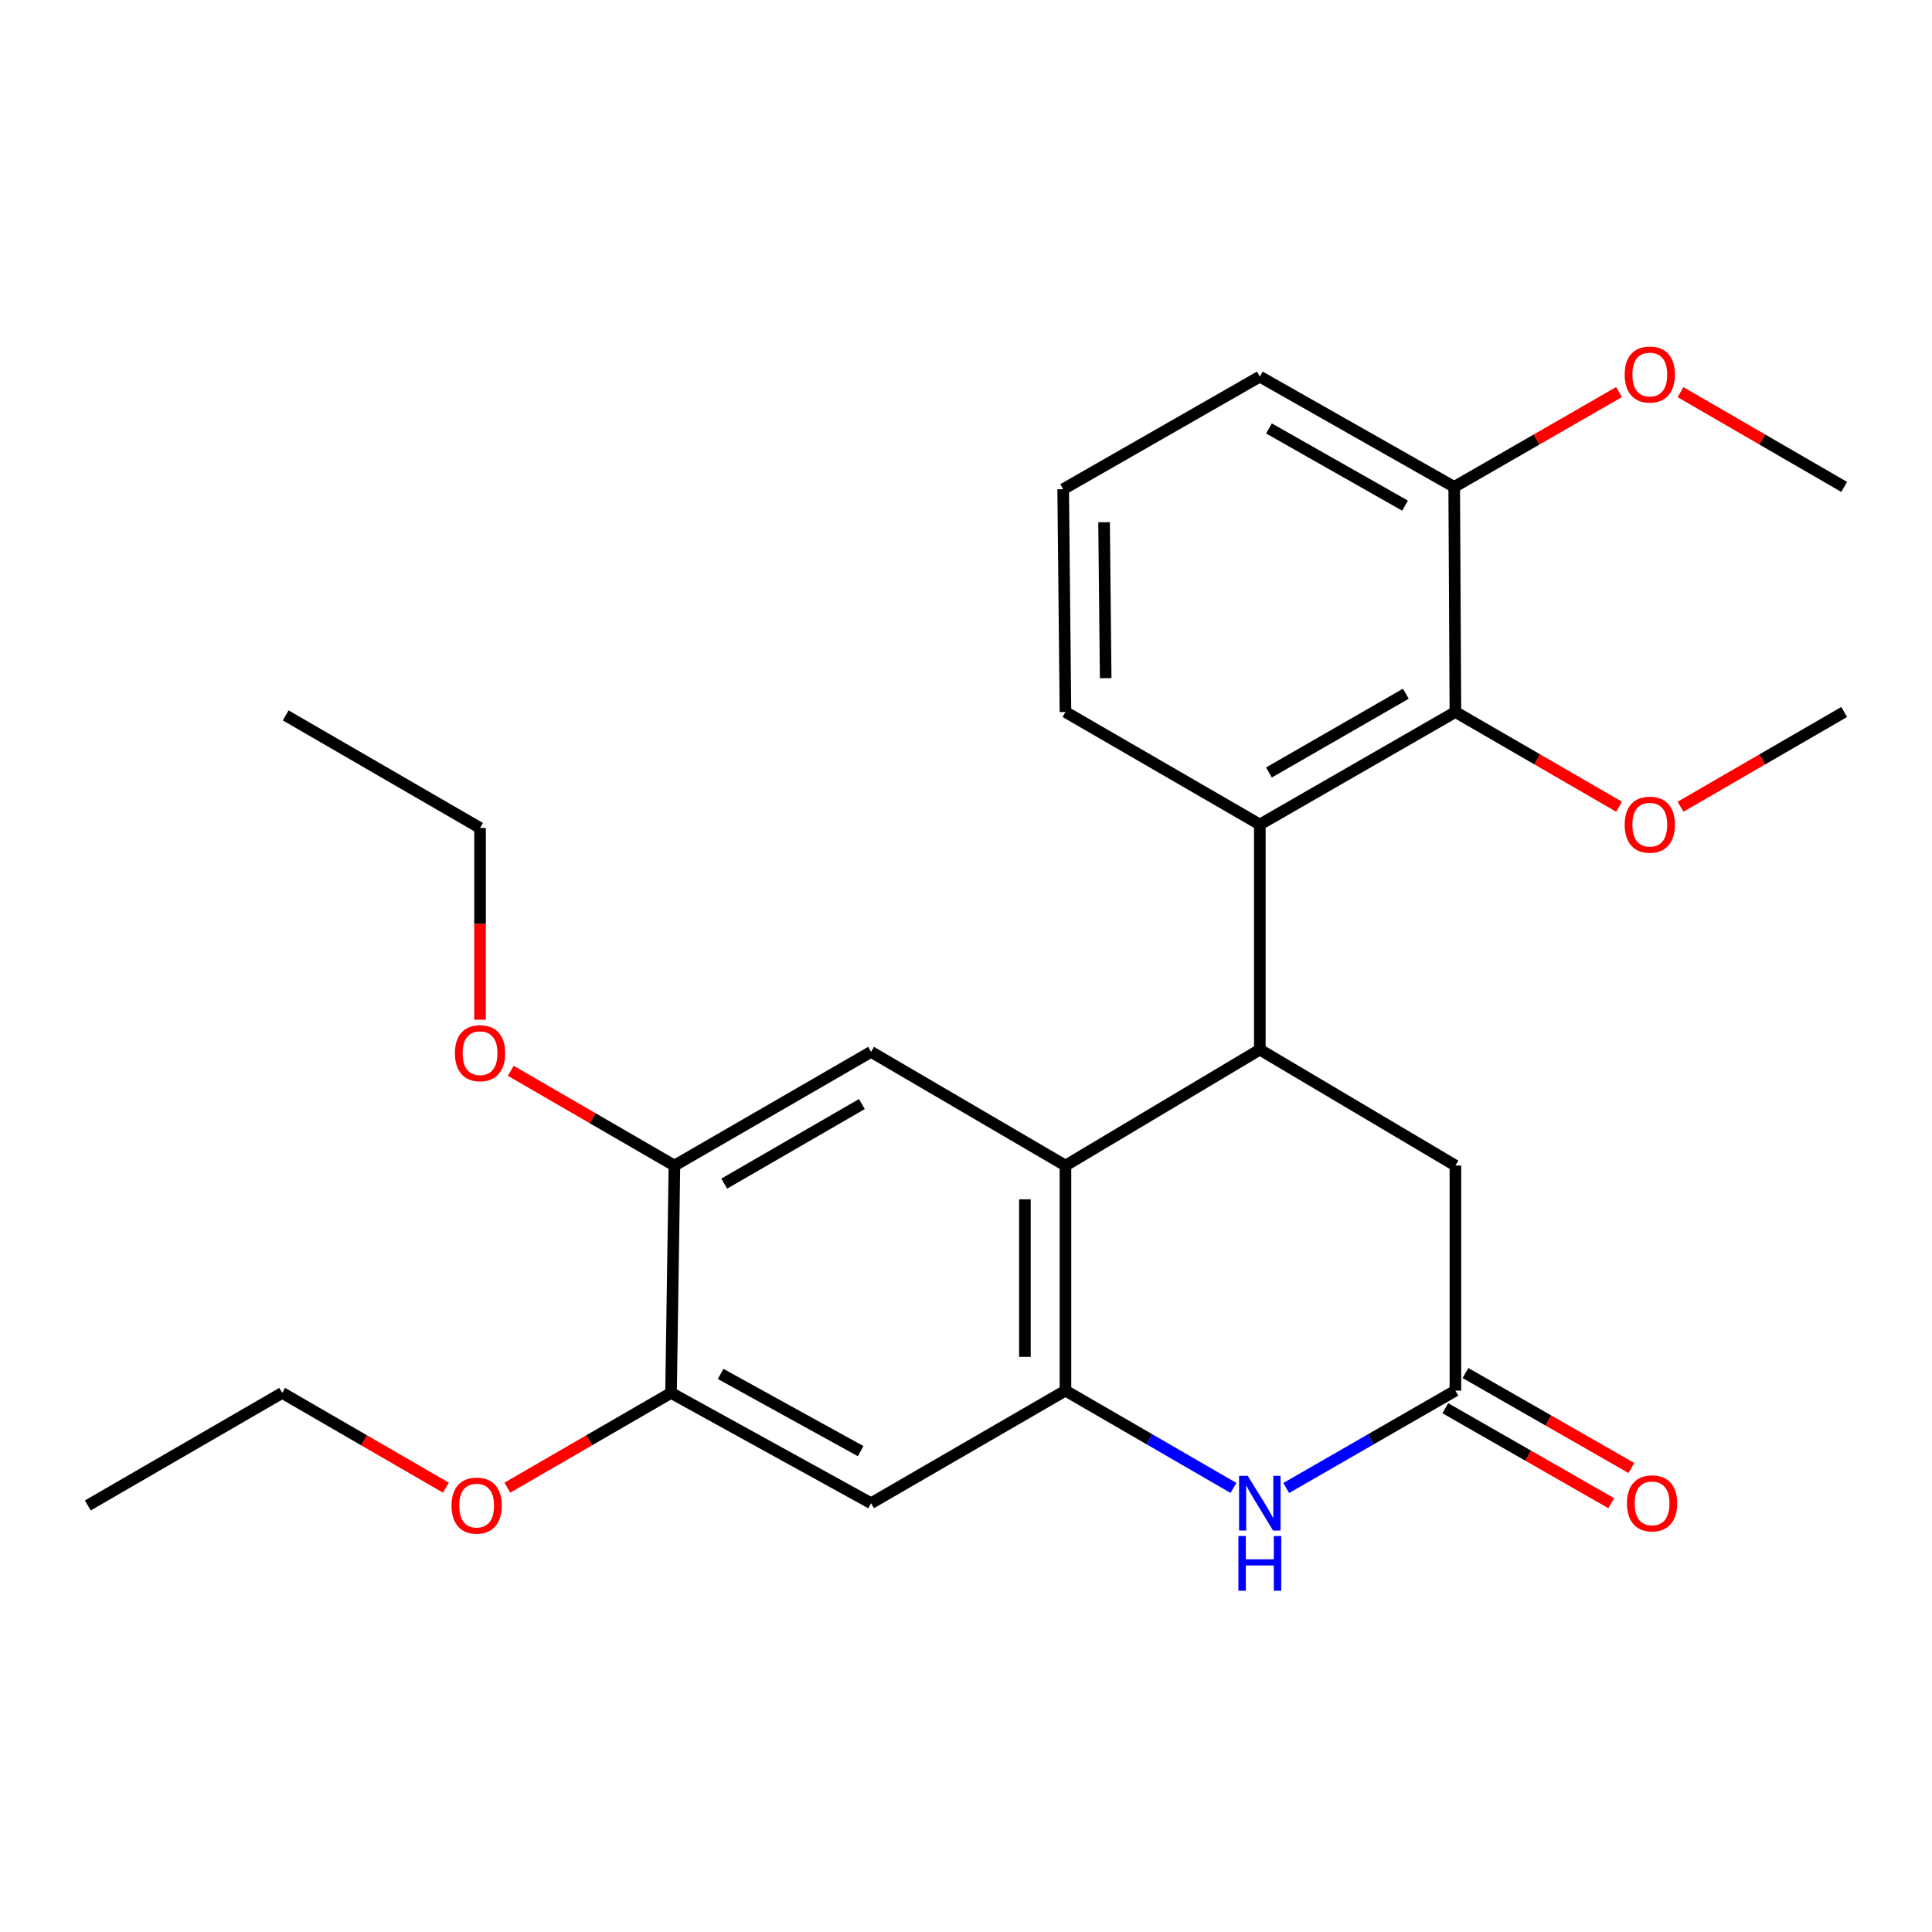 <?xml version='1.0' encoding='iso-8859-1'?>
<svg version='1.1' baseProfile='full'
              xmlns='http://www.w3.org/2000/svg'
                      xmlns:rdkit='http://www.rdkit.org/xml'
                      xmlns:xlink='http://www.w3.org/1999/xlink'
                  xml:space='preserve'
width='1000px' height='1000px' viewBox='0 0 1000 1000'>
<!-- END OF HEADER -->
<rect style='opacity:1.0;fill:#FFFFFF;stroke:none' width='1000' height='1000' x='0' y='0'> </rect>
<path class='bond-0' d='M 551.48,603.299 L 652.083,543.282' style='fill:none;fill-rule:evenodd;stroke:#000000;stroke-width:6px;stroke-linecap:butt;stroke-linejoin:miter;stroke-opacity:1' />
<path class='bond-1' d='M 551.48,603.299 L 551.48,719.787' style='fill:none;fill-rule:evenodd;stroke:#000000;stroke-width:6px;stroke-linecap:butt;stroke-linejoin:miter;stroke-opacity:1' />
<path class='bond-1' d='M 530.487,620.772 L 530.487,702.313' style='fill:none;fill-rule:evenodd;stroke:#000000;stroke-width:6px;stroke-linecap:butt;stroke-linejoin:miter;stroke-opacity:1' />
<path class='bond-5' d='M 551.48,603.299 L 450.865,544.448' style='fill:none;fill-rule:evenodd;stroke:#000000;stroke-width:6px;stroke-linecap:butt;stroke-linejoin:miter;stroke-opacity:1' />
<path class='bond-3' d='M 652.083,543.282 L 652.083,426.771' style='fill:none;fill-rule:evenodd;stroke:#000000;stroke-width:6px;stroke-linecap:butt;stroke-linejoin:miter;stroke-opacity:1' />
<path class='bond-10' d='M 652.083,543.282 L 753.316,603.299' style='fill:none;fill-rule:evenodd;stroke:#000000;stroke-width:6px;stroke-linecap:butt;stroke-linejoin:miter;stroke-opacity:1' />
<path class='bond-2' d='M 551.48,719.787 L 594.958,744.968' style='fill:none;fill-rule:evenodd;stroke:#000000;stroke-width:6px;stroke-linecap:butt;stroke-linejoin:miter;stroke-opacity:1' />
<path class='bond-2' d='M 594.958,744.968 L 638.436,770.15' style='fill:none;fill-rule:evenodd;stroke:#0000FF;stroke-width:6px;stroke-linecap:butt;stroke-linejoin:miter;stroke-opacity:1' />
<path class='bond-6' d='M 551.48,719.787 L 450.865,778.054' style='fill:none;fill-rule:evenodd;stroke:#000000;stroke-width:6px;stroke-linecap:butt;stroke-linejoin:miter;stroke-opacity:1' />
<path class='bond-4' d='M 665.743,770.191 L 709.529,744.989' style='fill:none;fill-rule:evenodd;stroke:#0000FF;stroke-width:6px;stroke-linecap:butt;stroke-linejoin:miter;stroke-opacity:1' />
<path class='bond-4' d='M 709.529,744.989 L 753.316,719.787' style='fill:none;fill-rule:evenodd;stroke:#000000;stroke-width:6px;stroke-linecap:butt;stroke-linejoin:miter;stroke-opacity:1' />
<path class='bond-7' d='M 652.083,426.771 L 753.316,368.527' style='fill:none;fill-rule:evenodd;stroke:#000000;stroke-width:6px;stroke-linecap:butt;stroke-linejoin:miter;stroke-opacity:1' />
<path class='bond-7' d='M 656.799,399.838 L 727.662,359.067' style='fill:none;fill-rule:evenodd;stroke:#000000;stroke-width:6px;stroke-linecap:butt;stroke-linejoin:miter;stroke-opacity:1' />
<path class='bond-16' d='M 652.083,426.771 L 551.48,368.527' style='fill:none;fill-rule:evenodd;stroke:#000000;stroke-width:6px;stroke-linecap:butt;stroke-linejoin:miter;stroke-opacity:1' />
<path class='bond-12' d='M 748.101,728.896 L 791.032,753.47' style='fill:none;fill-rule:evenodd;stroke:#000000;stroke-width:6px;stroke-linecap:butt;stroke-linejoin:miter;stroke-opacity:1' />
<path class='bond-12' d='M 791.032,753.47 L 833.962,778.044' style='fill:none;fill-rule:evenodd;stroke:#FF0000;stroke-width:6px;stroke-linecap:butt;stroke-linejoin:miter;stroke-opacity:1' />
<path class='bond-12' d='M 758.53,710.677 L 801.46,735.251' style='fill:none;fill-rule:evenodd;stroke:#000000;stroke-width:6px;stroke-linecap:butt;stroke-linejoin:miter;stroke-opacity:1' />
<path class='bond-12' d='M 801.46,735.251 L 844.391,759.824' style='fill:none;fill-rule:evenodd;stroke:#FF0000;stroke-width:6px;stroke-linecap:butt;stroke-linejoin:miter;stroke-opacity:1' />
<path class='bond-26' d='M 753.316,719.787 L 753.316,603.299' style='fill:none;fill-rule:evenodd;stroke:#000000;stroke-width:6px;stroke-linecap:butt;stroke-linejoin:miter;stroke-opacity:1' />
<path class='bond-8' d='M 450.865,544.448 L 349.084,603.299' style='fill:none;fill-rule:evenodd;stroke:#000000;stroke-width:6px;stroke-linecap:butt;stroke-linejoin:miter;stroke-opacity:1' />
<path class='bond-8' d='M 446.106,571.45 L 374.859,612.645' style='fill:none;fill-rule:evenodd;stroke:#000000;stroke-width:6px;stroke-linecap:butt;stroke-linejoin:miter;stroke-opacity:1' />
<path class='bond-27' d='M 450.865,778.054 L 347.334,720.965' style='fill:none;fill-rule:evenodd;stroke:#000000;stroke-width:6px;stroke-linecap:butt;stroke-linejoin:miter;stroke-opacity:1' />
<path class='bond-27' d='M 445.472,751.107 L 373.001,711.145' style='fill:none;fill-rule:evenodd;stroke:#000000;stroke-width:6px;stroke-linecap:butt;stroke-linejoin:miter;stroke-opacity:1' />
<path class='bond-11' d='M 753.316,368.527 L 752.698,252.027' style='fill:none;fill-rule:evenodd;stroke:#000000;stroke-width:6px;stroke-linecap:butt;stroke-linejoin:miter;stroke-opacity:1' />
<path class='bond-13' d='M 753.316,368.527 L 795.67,393.045' style='fill:none;fill-rule:evenodd;stroke:#000000;stroke-width:6px;stroke-linecap:butt;stroke-linejoin:miter;stroke-opacity:1' />
<path class='bond-13' d='M 795.67,393.045 L 838.024,417.563' style='fill:none;fill-rule:evenodd;stroke:#FF0000;stroke-width:6px;stroke-linecap:butt;stroke-linejoin:miter;stroke-opacity:1' />
<path class='bond-9' d='M 349.084,603.299 L 347.334,720.965' style='fill:none;fill-rule:evenodd;stroke:#000000;stroke-width:6px;stroke-linecap:butt;stroke-linejoin:miter;stroke-opacity:1' />
<path class='bond-14' d='M 349.084,603.299 L 306.729,578.776' style='fill:none;fill-rule:evenodd;stroke:#000000;stroke-width:6px;stroke-linecap:butt;stroke-linejoin:miter;stroke-opacity:1' />
<path class='bond-14' d='M 306.729,578.776 L 264.375,554.253' style='fill:none;fill-rule:evenodd;stroke:#FF0000;stroke-width:6px;stroke-linecap:butt;stroke-linejoin:miter;stroke-opacity:1' />
<path class='bond-15' d='M 347.334,720.965 L 304.974,745.488' style='fill:none;fill-rule:evenodd;stroke:#000000;stroke-width:6px;stroke-linecap:butt;stroke-linejoin:miter;stroke-opacity:1' />
<path class='bond-15' d='M 304.974,745.488 L 262.614,770.011' style='fill:none;fill-rule:evenodd;stroke:#FF0000;stroke-width:6px;stroke-linecap:butt;stroke-linejoin:miter;stroke-opacity:1' />
<path class='bond-17' d='M 752.698,252.027 L 795.354,227.48' style='fill:none;fill-rule:evenodd;stroke:#000000;stroke-width:6px;stroke-linecap:butt;stroke-linejoin:miter;stroke-opacity:1' />
<path class='bond-17' d='M 795.354,227.48 L 838.011,202.933' style='fill:none;fill-rule:evenodd;stroke:#FF0000;stroke-width:6px;stroke-linecap:butt;stroke-linejoin:miter;stroke-opacity:1' />
<path class='bond-28' d='M 752.698,252.027 L 652.083,194.938' style='fill:none;fill-rule:evenodd;stroke:#000000;stroke-width:6px;stroke-linecap:butt;stroke-linejoin:miter;stroke-opacity:1' />
<path class='bond-28' d='M 727.245,261.722 L 656.815,221.76' style='fill:none;fill-rule:evenodd;stroke:#000000;stroke-width:6px;stroke-linecap:butt;stroke-linejoin:miter;stroke-opacity:1' />
<path class='bond-22' d='M 869.837,417.563 L 912.191,393.045' style='fill:none;fill-rule:evenodd;stroke:#FF0000;stroke-width:6px;stroke-linecap:butt;stroke-linejoin:miter;stroke-opacity:1' />
<path class='bond-22' d='M 912.191,393.045 L 954.545,368.527' style='fill:none;fill-rule:evenodd;stroke:#000000;stroke-width:6px;stroke-linecap:butt;stroke-linejoin:miter;stroke-opacity:1' />
<path class='bond-21' d='M 248.469,527.811 L 248.469,478.177' style='fill:none;fill-rule:evenodd;stroke:#FF0000;stroke-width:6px;stroke-linecap:butt;stroke-linejoin:miter;stroke-opacity:1' />
<path class='bond-21' d='M 248.469,478.177 L 248.469,428.543' style='fill:none;fill-rule:evenodd;stroke:#000000;stroke-width:6px;stroke-linecap:butt;stroke-linejoin:miter;stroke-opacity:1' />
<path class='bond-20' d='M 230.801,770.012 L 188.435,745.488' style='fill:none;fill-rule:evenodd;stroke:#FF0000;stroke-width:6px;stroke-linecap:butt;stroke-linejoin:miter;stroke-opacity:1' />
<path class='bond-20' d='M 188.435,745.488 L 146.069,720.965' style='fill:none;fill-rule:evenodd;stroke:#000000;stroke-width:6px;stroke-linecap:butt;stroke-linejoin:miter;stroke-opacity:1' />
<path class='bond-18' d='M 551.48,368.527 L 550.302,253.205' style='fill:none;fill-rule:evenodd;stroke:#000000;stroke-width:6px;stroke-linecap:butt;stroke-linejoin:miter;stroke-opacity:1' />
<path class='bond-18' d='M 572.295,351.014 L 571.47,270.289' style='fill:none;fill-rule:evenodd;stroke:#000000;stroke-width:6px;stroke-linecap:butt;stroke-linejoin:miter;stroke-opacity:1' />
<path class='bond-23' d='M 869.837,202.981 L 912.191,227.504' style='fill:none;fill-rule:evenodd;stroke:#FF0000;stroke-width:6px;stroke-linecap:butt;stroke-linejoin:miter;stroke-opacity:1' />
<path class='bond-23' d='M 912.191,227.504 L 954.545,252.027' style='fill:none;fill-rule:evenodd;stroke:#000000;stroke-width:6px;stroke-linecap:butt;stroke-linejoin:miter;stroke-opacity:1' />
<path class='bond-19' d='M 550.302,253.205 L 652.083,194.938' style='fill:none;fill-rule:evenodd;stroke:#000000;stroke-width:6px;stroke-linecap:butt;stroke-linejoin:miter;stroke-opacity:1' />
<path class='bond-25' d='M 146.069,720.965 L 45.455,779.22' style='fill:none;fill-rule:evenodd;stroke:#000000;stroke-width:6px;stroke-linecap:butt;stroke-linejoin:miter;stroke-opacity:1' />
<path class='bond-24' d='M 248.469,428.543 L 147.877,370.288' style='fill:none;fill-rule:evenodd;stroke:#000000;stroke-width:6px;stroke-linecap:butt;stroke-linejoin:miter;stroke-opacity:1' />
<path  class='atom-3' d='M 645.823 763.894
L 655.103 778.894
Q 656.023 780.374, 657.503 783.054
Q 658.983 785.734, 659.063 785.894
L 659.063 763.894
L 662.823 763.894
L 662.823 792.214
L 658.943 792.214
L 648.983 775.814
Q 647.823 773.894, 646.583 771.694
Q 645.383 769.494, 645.023 768.814
L 645.023 792.214
L 641.343 792.214
L 641.343 763.894
L 645.823 763.894
' fill='#0000FF'/>
<path  class='atom-3' d='M 641.003 795.046
L 644.843 795.046
L 644.843 807.086
L 659.323 807.086
L 659.323 795.046
L 663.163 795.046
L 663.163 823.366
L 659.323 823.366
L 659.323 810.286
L 644.843 810.286
L 644.843 823.366
L 641.003 823.366
L 641.003 795.046
' fill='#0000FF'/>
<path  class='atom-13' d='M 842.109 778.134
Q 842.109 771.334, 845.469 767.534
Q 848.829 763.734, 855.109 763.734
Q 861.389 763.734, 864.749 767.534
Q 868.109 771.334, 868.109 778.134
Q 868.109 785.014, 864.709 788.934
Q 861.309 792.814, 855.109 792.814
Q 848.869 792.814, 845.469 788.934
Q 842.109 785.054, 842.109 778.134
M 855.109 789.614
Q 859.429 789.614, 861.749 786.734
Q 864.109 783.814, 864.109 778.134
Q 864.109 772.574, 861.749 769.774
Q 859.429 766.934, 855.109 766.934
Q 850.789 766.934, 848.429 769.734
Q 846.109 772.534, 846.109 778.134
Q 846.109 783.854, 848.429 786.734
Q 850.789 789.614, 855.109 789.614
' fill='#FF0000'/>
<path  class='atom-14' d='M 840.931 426.851
Q 840.931 420.051, 844.291 416.251
Q 847.651 412.451, 853.931 412.451
Q 860.211 412.451, 863.571 416.251
Q 866.931 420.051, 866.931 426.851
Q 866.931 433.731, 863.531 437.651
Q 860.131 441.531, 853.931 441.531
Q 847.691 441.531, 844.291 437.651
Q 840.931 433.771, 840.931 426.851
M 853.931 438.331
Q 858.251 438.331, 860.571 435.451
Q 862.931 432.531, 862.931 426.851
Q 862.931 421.291, 860.571 418.491
Q 858.251 415.651, 853.931 415.651
Q 849.611 415.651, 847.251 418.451
Q 844.931 421.251, 844.931 426.851
Q 844.931 432.571, 847.251 435.451
Q 849.611 438.331, 853.931 438.331
' fill='#FF0000'/>
<path  class='atom-15' d='M 235.469 545.123
Q 235.469 538.323, 238.829 534.523
Q 242.189 530.723, 248.469 530.723
Q 254.749 530.723, 258.109 534.523
Q 261.469 538.323, 261.469 545.123
Q 261.469 552.003, 258.069 555.923
Q 254.669 559.803, 248.469 559.803
Q 242.229 559.803, 238.829 555.923
Q 235.469 552.043, 235.469 545.123
M 248.469 556.603
Q 252.789 556.603, 255.109 553.723
Q 257.469 550.803, 257.469 545.123
Q 257.469 539.563, 255.109 536.763
Q 252.789 533.923, 248.469 533.923
Q 244.149 533.923, 241.789 536.723
Q 239.469 539.523, 239.469 545.123
Q 239.469 550.843, 241.789 553.723
Q 244.149 556.603, 248.469 556.603
' fill='#FF0000'/>
<path  class='atom-16' d='M 233.708 779.3
Q 233.708 772.5, 237.068 768.7
Q 240.428 764.9, 246.708 764.9
Q 252.988 764.9, 256.348 768.7
Q 259.708 772.5, 259.708 779.3
Q 259.708 786.18, 256.308 790.1
Q 252.908 793.98, 246.708 793.98
Q 240.468 793.98, 237.068 790.1
Q 233.708 786.22, 233.708 779.3
M 246.708 790.78
Q 251.028 790.78, 253.348 787.9
Q 255.708 784.98, 255.708 779.3
Q 255.708 773.74, 253.348 770.94
Q 251.028 768.1, 246.708 768.1
Q 242.388 768.1, 240.028 770.9
Q 237.708 773.7, 237.708 779.3
Q 237.708 785.02, 240.028 787.9
Q 242.388 790.78, 246.708 790.78
' fill='#FF0000'/>
<path  class='atom-18' d='M 840.931 193.852
Q 840.931 187.052, 844.291 183.252
Q 847.651 179.452, 853.931 179.452
Q 860.211 179.452, 863.571 183.252
Q 866.931 187.052, 866.931 193.852
Q 866.931 200.732, 863.531 204.652
Q 860.131 208.532, 853.931 208.532
Q 847.691 208.532, 844.291 204.652
Q 840.931 200.772, 840.931 193.852
M 853.931 205.332
Q 858.251 205.332, 860.571 202.452
Q 862.931 199.532, 862.931 193.852
Q 862.931 188.292, 860.571 185.492
Q 858.251 182.652, 853.931 182.652
Q 849.611 182.652, 847.251 185.452
Q 844.931 188.252, 844.931 193.852
Q 844.931 199.572, 847.251 202.452
Q 849.611 205.332, 853.931 205.332
' fill='#FF0000'/>
</svg>
